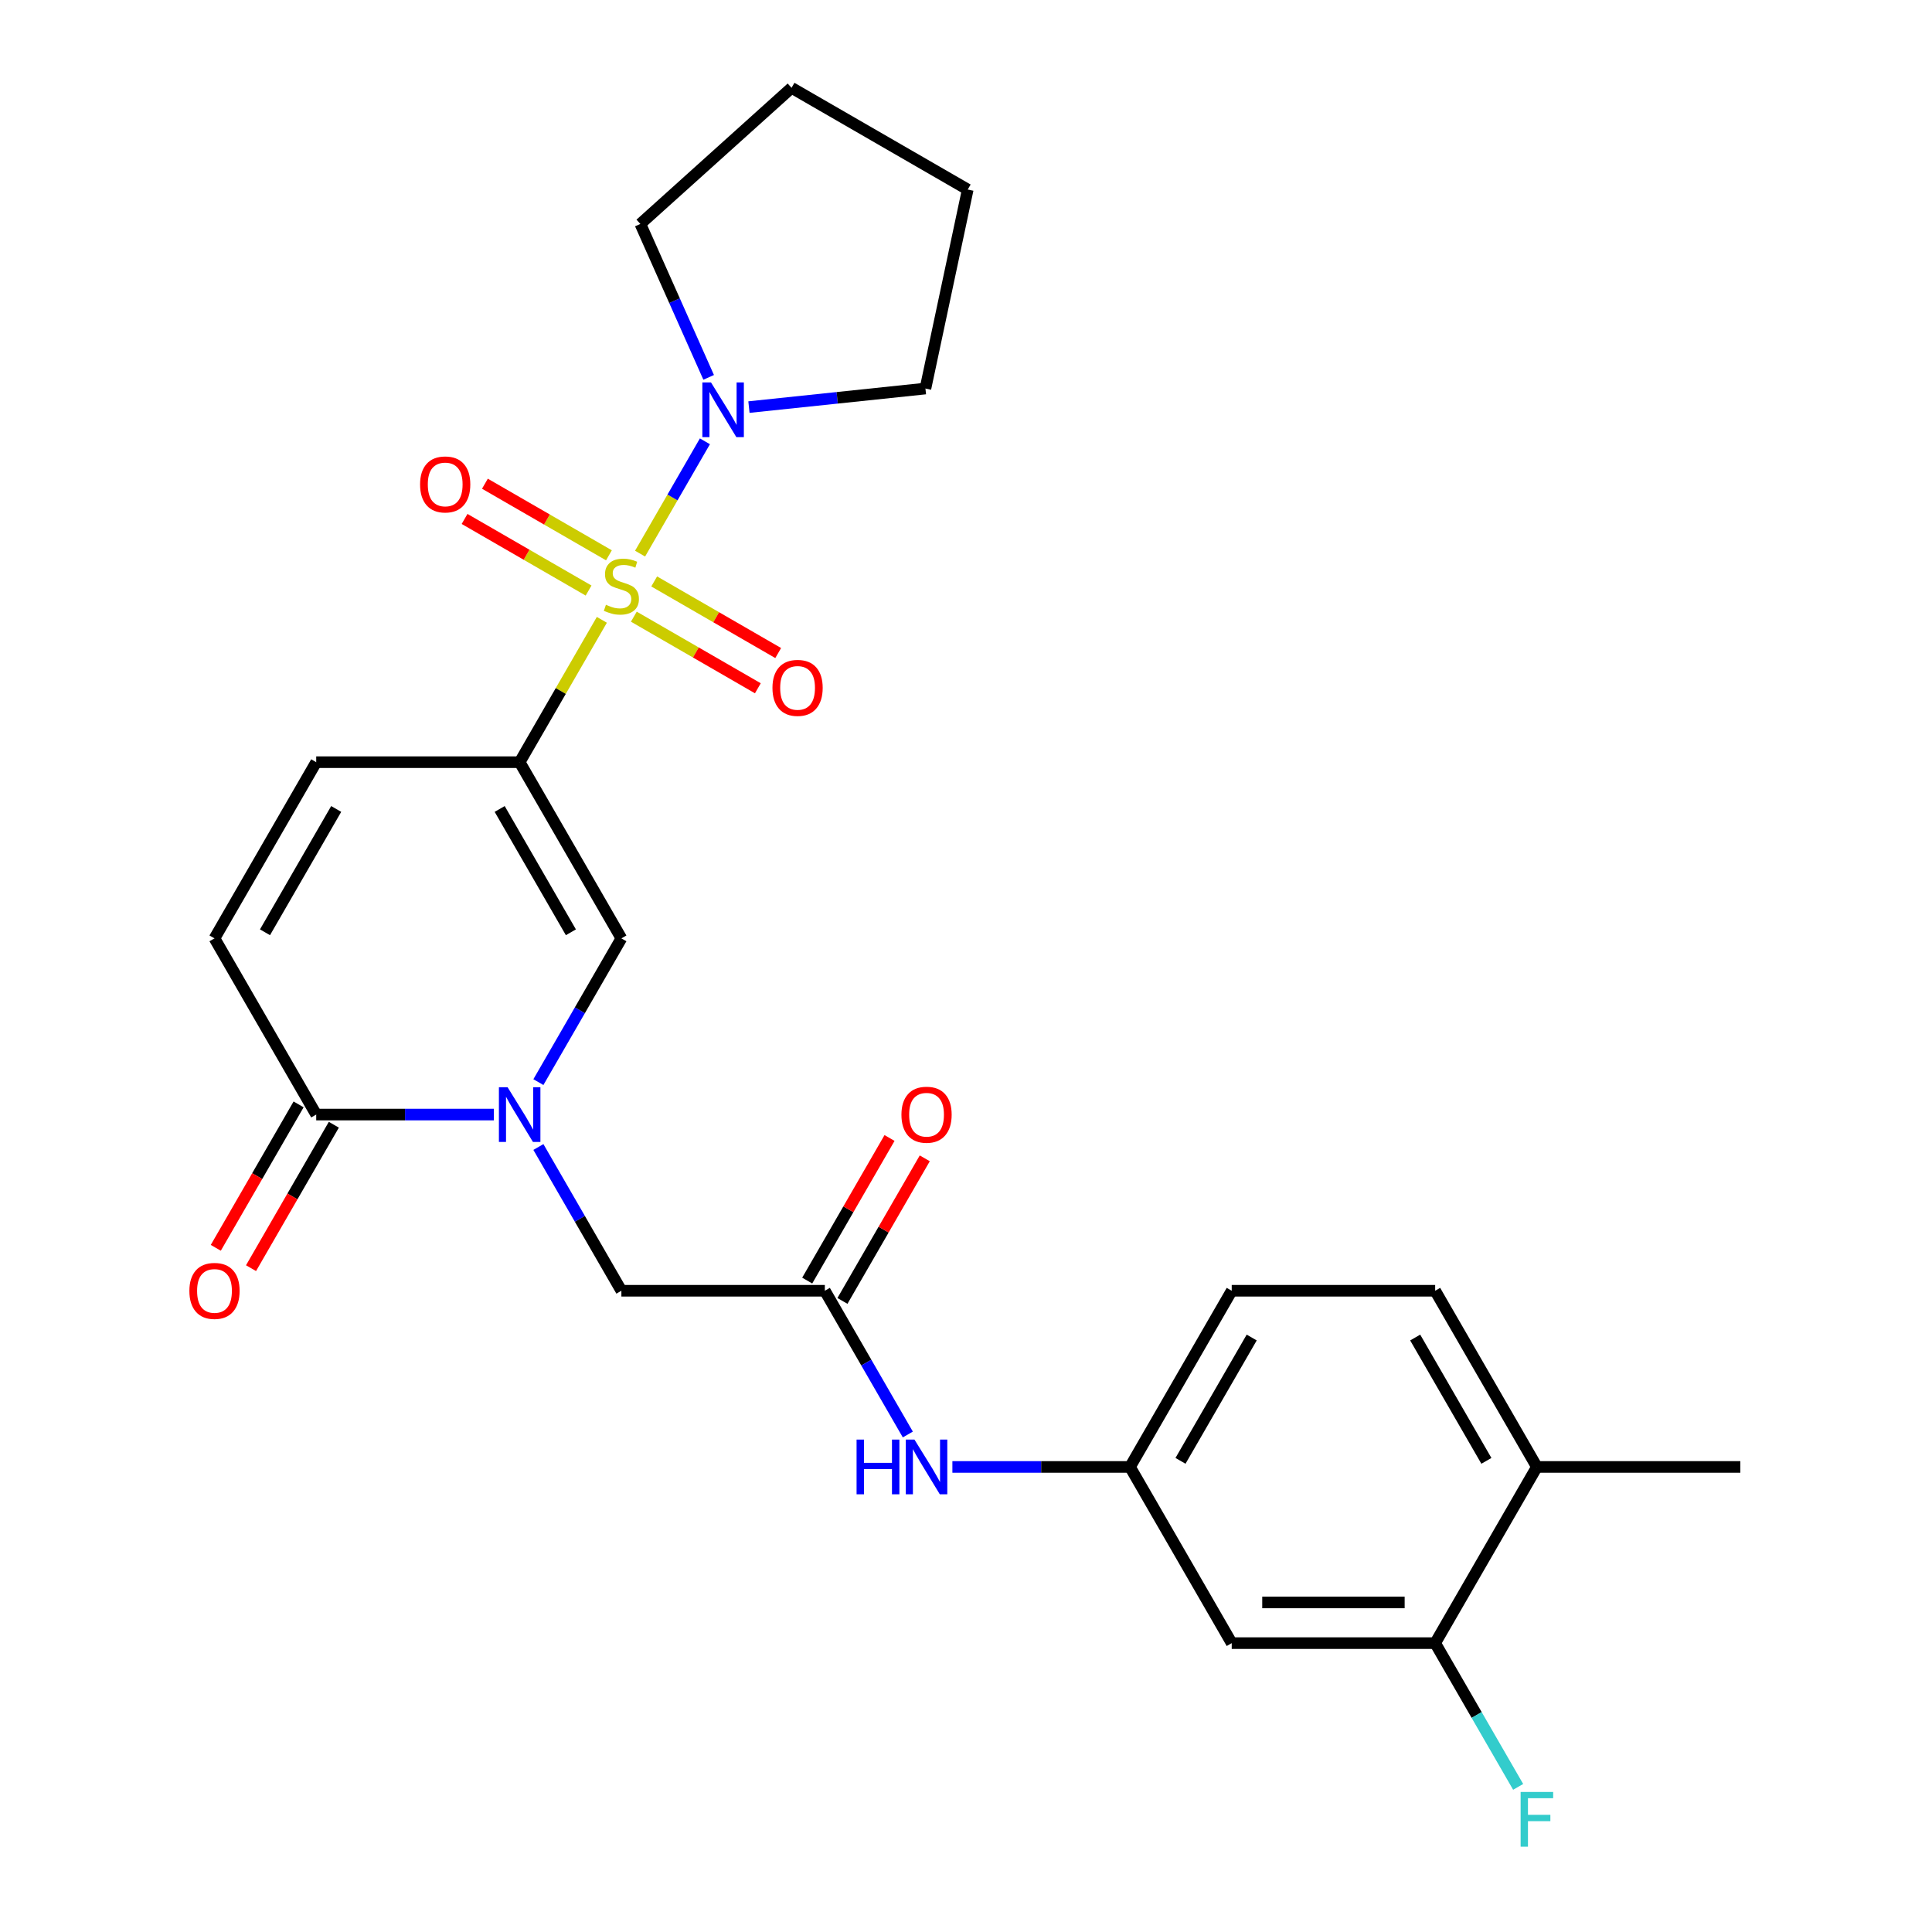 <?xml version='1.0' encoding='iso-8859-1'?>
<svg version='1.1' baseProfile='full'
              xmlns='http://www.w3.org/2000/svg'
                      xmlns:rdkit='http://www.rdkit.org/xml'
                      xmlns:xlink='http://www.w3.org/1999/xlink'
                  xml:space='preserve'
width='1000px' height='1000px' viewBox='0 0 1000 1000'>
<!-- END OF HEADER -->
<rect style='opacity:1.0;fill:#FFFFFF;stroke:none' width='1000' height='1000' x='0' y='0'> </rect>
<path class='bond-0' d='M 311.517,320.823 L 290.247,357.664' style='fill:none;fill-rule:evenodd;stroke:#CCCC00;stroke-width:6px;stroke-linecap:butt;stroke-linejoin:miter;stroke-opacity:1' />
<path class='bond-0' d='M 290.247,357.664 L 268.976,394.505' style='fill:none;fill-rule:evenodd;stroke:#000000;stroke-width:6px;stroke-linecap:butt;stroke-linejoin:miter;stroke-opacity:1' />
<path class='bond-3' d='M 331.3,286.557 L 348.082,257.491' style='fill:none;fill-rule:evenodd;stroke:#CCCC00;stroke-width:6px;stroke-linecap:butt;stroke-linejoin:miter;stroke-opacity:1' />
<path class='bond-3' d='M 348.082,257.491 L 364.863,228.424' style='fill:none;fill-rule:evenodd;stroke:#0000FF;stroke-width:6px;stroke-linecap:butt;stroke-linejoin:miter;stroke-opacity:1' />
<path class='bond-9' d='M 328.075,319.192 L 360.169,337.721' style='fill:none;fill-rule:evenodd;stroke:#CCCC00;stroke-width:6px;stroke-linecap:butt;stroke-linejoin:miter;stroke-opacity:1' />
<path class='bond-9' d='M 360.169,337.721 L 392.263,356.251' style='fill:none;fill-rule:evenodd;stroke:#FF0000;stroke-width:6px;stroke-linecap:butt;stroke-linejoin:miter;stroke-opacity:1' />
<path class='bond-9' d='M 338.605,300.953 L 370.699,319.482' style='fill:none;fill-rule:evenodd;stroke:#CCCC00;stroke-width:6px;stroke-linecap:butt;stroke-linejoin:miter;stroke-opacity:1' />
<path class='bond-9' d='M 370.699,319.482 L 402.793,338.012' style='fill:none;fill-rule:evenodd;stroke:#FF0000;stroke-width:6px;stroke-linecap:butt;stroke-linejoin:miter;stroke-opacity:1' />
<path class='bond-10' d='M 315.18,287.428 L 283.086,268.899' style='fill:none;fill-rule:evenodd;stroke:#CCCC00;stroke-width:6px;stroke-linecap:butt;stroke-linejoin:miter;stroke-opacity:1' />
<path class='bond-10' d='M 283.086,268.899 L 250.992,250.369' style='fill:none;fill-rule:evenodd;stroke:#FF0000;stroke-width:6px;stroke-linecap:butt;stroke-linejoin:miter;stroke-opacity:1' />
<path class='bond-10' d='M 304.65,305.667 L 272.556,287.138' style='fill:none;fill-rule:evenodd;stroke:#CCCC00;stroke-width:6px;stroke-linecap:butt;stroke-linejoin:miter;stroke-opacity:1' />
<path class='bond-10' d='M 272.556,287.138 L 240.462,268.608' style='fill:none;fill-rule:evenodd;stroke:#FF0000;stroke-width:6px;stroke-linecap:butt;stroke-linejoin:miter;stroke-opacity:1' />
<path class='bond-2' d='M 268.976,394.505 L 321.628,485.7' style='fill:none;fill-rule:evenodd;stroke:#000000;stroke-width:6px;stroke-linecap:butt;stroke-linejoin:miter;stroke-opacity:1' />
<path class='bond-2' d='M 258.635,418.715 L 295.491,482.551' style='fill:none;fill-rule:evenodd;stroke:#000000;stroke-width:6px;stroke-linecap:butt;stroke-linejoin:miter;stroke-opacity:1' />
<path class='bond-5' d='M 268.976,394.505 L 163.673,394.505' style='fill:none;fill-rule:evenodd;stroke:#000000;stroke-width:6px;stroke-linecap:butt;stroke-linejoin:miter;stroke-opacity:1' />
<path class='bond-1' d='M 278.671,560.103 L 300.15,522.901' style='fill:none;fill-rule:evenodd;stroke:#0000FF;stroke-width:6px;stroke-linecap:butt;stroke-linejoin:miter;stroke-opacity:1' />
<path class='bond-1' d='M 300.15,522.901 L 321.628,485.7' style='fill:none;fill-rule:evenodd;stroke:#000000;stroke-width:6px;stroke-linecap:butt;stroke-linejoin:miter;stroke-opacity:1' />
<path class='bond-8' d='M 278.671,593.688 L 300.15,630.889' style='fill:none;fill-rule:evenodd;stroke:#0000FF;stroke-width:6px;stroke-linecap:butt;stroke-linejoin:miter;stroke-opacity:1' />
<path class='bond-8' d='M 300.15,630.889 L 321.628,668.09' style='fill:none;fill-rule:evenodd;stroke:#000000;stroke-width:6px;stroke-linecap:butt;stroke-linejoin:miter;stroke-opacity:1' />
<path class='bond-27' d='M 255.604,576.895 L 209.639,576.895' style='fill:none;fill-rule:evenodd;stroke:#0000FF;stroke-width:6px;stroke-linecap:butt;stroke-linejoin:miter;stroke-opacity:1' />
<path class='bond-27' d='M 209.639,576.895 L 163.673,576.895' style='fill:none;fill-rule:evenodd;stroke:#000000;stroke-width:6px;stroke-linecap:butt;stroke-linejoin:miter;stroke-opacity:1' />
<path class='bond-21' d='M 366.803,195.322 L 349.126,155.619' style='fill:none;fill-rule:evenodd;stroke:#0000FF;stroke-width:6px;stroke-linecap:butt;stroke-linejoin:miter;stroke-opacity:1' />
<path class='bond-21' d='M 349.126,155.619 L 331.449,115.916' style='fill:none;fill-rule:evenodd;stroke:#000000;stroke-width:6px;stroke-linecap:butt;stroke-linejoin:miter;stroke-opacity:1' />
<path class='bond-22' d='M 387.652,210.709 L 433.329,205.909' style='fill:none;fill-rule:evenodd;stroke:#0000FF;stroke-width:6px;stroke-linecap:butt;stroke-linejoin:miter;stroke-opacity:1' />
<path class='bond-22' d='M 433.329,205.909 L 479.005,201.108' style='fill:none;fill-rule:evenodd;stroke:#000000;stroke-width:6px;stroke-linecap:butt;stroke-linejoin:miter;stroke-opacity:1' />
<path class='bond-4' d='M 163.673,576.895 L 111.022,485.7' style='fill:none;fill-rule:evenodd;stroke:#000000;stroke-width:6px;stroke-linecap:butt;stroke-linejoin:miter;stroke-opacity:1' />
<path class='bond-15' d='M 154.554,571.63 L 133.122,608.751' style='fill:none;fill-rule:evenodd;stroke:#000000;stroke-width:6px;stroke-linecap:butt;stroke-linejoin:miter;stroke-opacity:1' />
<path class='bond-15' d='M 133.122,608.751 L 111.69,645.872' style='fill:none;fill-rule:evenodd;stroke:#FF0000;stroke-width:6px;stroke-linecap:butt;stroke-linejoin:miter;stroke-opacity:1' />
<path class='bond-15' d='M 172.793,582.16 L 151.361,619.282' style='fill:none;fill-rule:evenodd;stroke:#000000;stroke-width:6px;stroke-linecap:butt;stroke-linejoin:miter;stroke-opacity:1' />
<path class='bond-15' d='M 151.361,619.282 L 129.929,656.403' style='fill:none;fill-rule:evenodd;stroke:#FF0000;stroke-width:6px;stroke-linecap:butt;stroke-linejoin:miter;stroke-opacity:1' />
<path class='bond-6' d='M 163.673,394.505 L 111.022,485.7' style='fill:none;fill-rule:evenodd;stroke:#000000;stroke-width:6px;stroke-linecap:butt;stroke-linejoin:miter;stroke-opacity:1' />
<path class='bond-6' d='M 174.015,418.715 L 137.159,482.551' style='fill:none;fill-rule:evenodd;stroke:#000000;stroke-width:6px;stroke-linecap:butt;stroke-linejoin:miter;stroke-opacity:1' />
<path class='bond-7' d='M 426.931,668.09 L 321.628,668.09' style='fill:none;fill-rule:evenodd;stroke:#000000;stroke-width:6px;stroke-linecap:butt;stroke-linejoin:miter;stroke-opacity:1' />
<path class='bond-13' d='M 426.931,668.09 L 448.409,705.291' style='fill:none;fill-rule:evenodd;stroke:#000000;stroke-width:6px;stroke-linecap:butt;stroke-linejoin:miter;stroke-opacity:1' />
<path class='bond-13' d='M 448.409,705.291 L 469.887,742.493' style='fill:none;fill-rule:evenodd;stroke:#0000FF;stroke-width:6px;stroke-linecap:butt;stroke-linejoin:miter;stroke-opacity:1' />
<path class='bond-17' d='M 436.05,673.355 L 457.355,636.454' style='fill:none;fill-rule:evenodd;stroke:#000000;stroke-width:6px;stroke-linecap:butt;stroke-linejoin:miter;stroke-opacity:1' />
<path class='bond-17' d='M 457.355,636.454 L 478.66,599.553' style='fill:none;fill-rule:evenodd;stroke:#FF0000;stroke-width:6px;stroke-linecap:butt;stroke-linejoin:miter;stroke-opacity:1' />
<path class='bond-17' d='M 417.811,662.825 L 439.116,625.924' style='fill:none;fill-rule:evenodd;stroke:#000000;stroke-width:6px;stroke-linecap:butt;stroke-linejoin:miter;stroke-opacity:1' />
<path class='bond-17' d='M 439.116,625.924 L 460.421,589.023' style='fill:none;fill-rule:evenodd;stroke:#FF0000;stroke-width:6px;stroke-linecap:butt;stroke-linejoin:miter;stroke-opacity:1' />
<path class='bond-11' d='M 742.84,850.48 L 637.537,850.48' style='fill:none;fill-rule:evenodd;stroke:#000000;stroke-width:6px;stroke-linecap:butt;stroke-linejoin:miter;stroke-opacity:1' />
<path class='bond-11' d='M 727.044,829.42 L 653.332,829.42' style='fill:none;fill-rule:evenodd;stroke:#000000;stroke-width:6px;stroke-linecap:butt;stroke-linejoin:miter;stroke-opacity:1' />
<path class='bond-19' d='M 742.84,850.48 L 764.318,887.681' style='fill:none;fill-rule:evenodd;stroke:#000000;stroke-width:6px;stroke-linecap:butt;stroke-linejoin:miter;stroke-opacity:1' />
<path class='bond-19' d='M 764.318,887.681 L 785.796,924.883' style='fill:none;fill-rule:evenodd;stroke:#33CCCC;stroke-width:6px;stroke-linecap:butt;stroke-linejoin:miter;stroke-opacity:1' />
<path class='bond-28' d='M 742.84,850.48 L 795.491,759.285' style='fill:none;fill-rule:evenodd;stroke:#000000;stroke-width:6px;stroke-linecap:butt;stroke-linejoin:miter;stroke-opacity:1' />
<path class='bond-12' d='M 637.537,850.48 L 584.885,759.285' style='fill:none;fill-rule:evenodd;stroke:#000000;stroke-width:6px;stroke-linecap:butt;stroke-linejoin:miter;stroke-opacity:1' />
<path class='bond-14' d='M 492.955,759.285 L 538.92,759.285' style='fill:none;fill-rule:evenodd;stroke:#0000FF;stroke-width:6px;stroke-linecap:butt;stroke-linejoin:miter;stroke-opacity:1' />
<path class='bond-14' d='M 538.92,759.285 L 584.885,759.285' style='fill:none;fill-rule:evenodd;stroke:#000000;stroke-width:6px;stroke-linecap:butt;stroke-linejoin:miter;stroke-opacity:1' />
<path class='bond-20' d='M 584.885,759.285 L 637.537,668.09' style='fill:none;fill-rule:evenodd;stroke:#000000;stroke-width:6px;stroke-linecap:butt;stroke-linejoin:miter;stroke-opacity:1' />
<path class='bond-20' d='M 611.022,756.136 L 647.878,692.3' style='fill:none;fill-rule:evenodd;stroke:#000000;stroke-width:6px;stroke-linecap:butt;stroke-linejoin:miter;stroke-opacity:1' />
<path class='bond-16' d='M 795.491,759.285 L 742.84,668.09' style='fill:none;fill-rule:evenodd;stroke:#000000;stroke-width:6px;stroke-linecap:butt;stroke-linejoin:miter;stroke-opacity:1' />
<path class='bond-16' d='M 769.354,756.136 L 732.498,692.3' style='fill:none;fill-rule:evenodd;stroke:#000000;stroke-width:6px;stroke-linecap:butt;stroke-linejoin:miter;stroke-opacity:1' />
<path class='bond-23' d='M 795.491,759.285 L 900.794,759.285' style='fill:none;fill-rule:evenodd;stroke:#000000;stroke-width:6px;stroke-linecap:butt;stroke-linejoin:miter;stroke-opacity:1' />
<path class='bond-18' d='M 742.84,668.09 L 637.537,668.09' style='fill:none;fill-rule:evenodd;stroke:#000000;stroke-width:6px;stroke-linecap:butt;stroke-linejoin:miter;stroke-opacity:1' />
<path class='bond-24' d='M 331.449,115.916 L 409.704,45.455' style='fill:none;fill-rule:evenodd;stroke:#000000;stroke-width:6px;stroke-linecap:butt;stroke-linejoin:miter;stroke-opacity:1' />
<path class='bond-25' d='M 479.005,201.108 L 500.899,98.106' style='fill:none;fill-rule:evenodd;stroke:#000000;stroke-width:6px;stroke-linecap:butt;stroke-linejoin:miter;stroke-opacity:1' />
<path class='bond-26' d='M 409.704,45.455 L 500.899,98.106' style='fill:none;fill-rule:evenodd;stroke:#000000;stroke-width:6px;stroke-linecap:butt;stroke-linejoin:miter;stroke-opacity:1' />
<path  class='atom-0' d='M 313.628 313.03
Q 313.948 313.15, 315.268 313.71
Q 316.588 314.27, 318.028 314.63
Q 319.508 314.95, 320.948 314.95
Q 323.628 314.95, 325.188 313.67
Q 326.748 312.35, 326.748 310.07
Q 326.748 308.51, 325.948 307.55
Q 325.188 306.59, 323.988 306.07
Q 322.788 305.55, 320.788 304.95
Q 318.268 304.19, 316.748 303.47
Q 315.268 302.75, 314.188 301.23
Q 313.148 299.71, 313.148 297.15
Q 313.148 293.59, 315.548 291.39
Q 317.988 289.19, 322.788 289.19
Q 326.068 289.19, 329.788 290.75
L 328.868 293.83
Q 325.468 292.43, 322.908 292.43
Q 320.148 292.43, 318.628 293.59
Q 317.108 294.71, 317.148 296.67
Q 317.148 298.19, 317.908 299.11
Q 318.708 300.03, 319.828 300.55
Q 320.988 301.07, 322.908 301.67
Q 325.468 302.47, 326.988 303.27
Q 328.508 304.07, 329.588 305.71
Q 330.708 307.31, 330.708 310.07
Q 330.708 313.99, 328.068 316.11
Q 325.468 318.19, 321.108 318.19
Q 318.588 318.19, 316.668 317.63
Q 314.788 317.11, 312.548 316.19
L 313.628 313.03
' fill='#CCCC00'/>
<path  class='atom-2' d='M 262.716 562.735
L 271.996 577.735
Q 272.916 579.215, 274.396 581.895
Q 275.876 584.575, 275.956 584.735
L 275.956 562.735
L 279.716 562.735
L 279.716 591.055
L 275.836 591.055
L 265.876 574.655
Q 264.716 572.735, 263.476 570.535
Q 262.276 568.335, 261.916 567.655
L 261.916 591.055
L 258.236 591.055
L 258.236 562.735
L 262.716 562.735
' fill='#0000FF'/>
<path  class='atom-4' d='M 368.019 197.955
L 377.299 212.955
Q 378.219 214.435, 379.699 217.115
Q 381.179 219.795, 381.259 219.955
L 381.259 197.955
L 385.019 197.955
L 385.019 226.275
L 381.139 226.275
L 371.179 209.875
Q 370.019 207.955, 368.779 205.755
Q 367.579 203.555, 367.219 202.875
L 367.219 226.275
L 363.539 226.275
L 363.539 197.955
L 368.019 197.955
' fill='#0000FF'/>
<path  class='atom-10' d='M 399.823 356.042
Q 399.823 349.242, 403.183 345.442
Q 406.543 341.642, 412.823 341.642
Q 419.103 341.642, 422.463 345.442
Q 425.823 349.242, 425.823 356.042
Q 425.823 362.922, 422.423 366.842
Q 419.023 370.722, 412.823 370.722
Q 406.583 370.722, 403.183 366.842
Q 399.823 362.962, 399.823 356.042
M 412.823 367.522
Q 417.143 367.522, 419.463 364.642
Q 421.823 361.722, 421.823 356.042
Q 421.823 350.482, 419.463 347.682
Q 417.143 344.842, 412.823 344.842
Q 408.503 344.842, 406.143 347.642
Q 403.823 350.442, 403.823 356.042
Q 403.823 361.762, 406.143 364.642
Q 408.503 367.522, 412.823 367.522
' fill='#FF0000'/>
<path  class='atom-11' d='M 217.433 250.739
Q 217.433 243.939, 220.793 240.139
Q 224.153 236.339, 230.433 236.339
Q 236.713 236.339, 240.073 240.139
Q 243.433 243.939, 243.433 250.739
Q 243.433 257.619, 240.033 261.539
Q 236.633 265.419, 230.433 265.419
Q 224.193 265.419, 220.793 261.539
Q 217.433 257.659, 217.433 250.739
M 230.433 262.219
Q 234.753 262.219, 237.073 259.339
Q 239.433 256.419, 239.433 250.739
Q 239.433 245.179, 237.073 242.379
Q 234.753 239.539, 230.433 239.539
Q 226.113 239.539, 223.753 242.339
Q 221.433 245.139, 221.433 250.739
Q 221.433 256.459, 223.753 259.339
Q 226.113 262.219, 230.433 262.219
' fill='#FF0000'/>
<path  class='atom-14' d='M 443.362 745.125
L 447.202 745.125
L 447.202 757.165
L 461.682 757.165
L 461.682 745.125
L 465.522 745.125
L 465.522 773.445
L 461.682 773.445
L 461.682 760.365
L 447.202 760.365
L 447.202 773.445
L 443.362 773.445
L 443.362 745.125
' fill='#0000FF'/>
<path  class='atom-14' d='M 473.322 745.125
L 482.602 760.125
Q 483.522 761.605, 485.002 764.285
Q 486.482 766.965, 486.562 767.125
L 486.562 745.125
L 490.322 745.125
L 490.322 773.445
L 486.442 773.445
L 476.482 757.045
Q 475.322 755.125, 474.082 752.925
Q 472.882 750.725, 472.522 750.045
L 472.522 773.445
L 468.842 773.445
L 468.842 745.125
L 473.322 745.125
' fill='#0000FF'/>
<path  class='atom-16' d='M 98.022 668.17
Q 98.022 661.37, 101.382 657.57
Q 104.742 653.77, 111.022 653.77
Q 117.302 653.77, 120.662 657.57
Q 124.022 661.37, 124.022 668.17
Q 124.022 675.05, 120.622 678.97
Q 117.222 682.85, 111.022 682.85
Q 104.782 682.85, 101.382 678.97
Q 98.022 675.09, 98.022 668.17
M 111.022 679.65
Q 115.342 679.65, 117.662 676.77
Q 120.022 673.85, 120.022 668.17
Q 120.022 662.61, 117.662 659.81
Q 115.342 656.97, 111.022 656.97
Q 106.702 656.97, 104.342 659.77
Q 102.022 662.57, 102.022 668.17
Q 102.022 673.89, 104.342 676.77
Q 106.702 679.65, 111.022 679.65
' fill='#FF0000'/>
<path  class='atom-18' d='M 466.582 576.975
Q 466.582 570.175, 469.942 566.375
Q 473.302 562.575, 479.582 562.575
Q 485.862 562.575, 489.222 566.375
Q 492.582 570.175, 492.582 576.975
Q 492.582 583.855, 489.182 587.775
Q 485.782 591.655, 479.582 591.655
Q 473.342 591.655, 469.942 587.775
Q 466.582 583.895, 466.582 576.975
M 479.582 588.455
Q 483.902 588.455, 486.222 585.575
Q 488.582 582.655, 488.582 576.975
Q 488.582 571.415, 486.222 568.615
Q 483.902 565.775, 479.582 565.775
Q 475.262 565.775, 472.902 568.575
Q 470.582 571.375, 470.582 576.975
Q 470.582 582.695, 472.902 585.575
Q 475.262 588.455, 479.582 588.455
' fill='#FF0000'/>
<path  class='atom-20' d='M 787.071 927.515
L 803.911 927.515
L 803.911 930.755
L 790.871 930.755
L 790.871 939.355
L 802.471 939.355
L 802.471 942.635
L 790.871 942.635
L 790.871 955.835
L 787.071 955.835
L 787.071 927.515
' fill='#33CCCC'/>
</svg>
